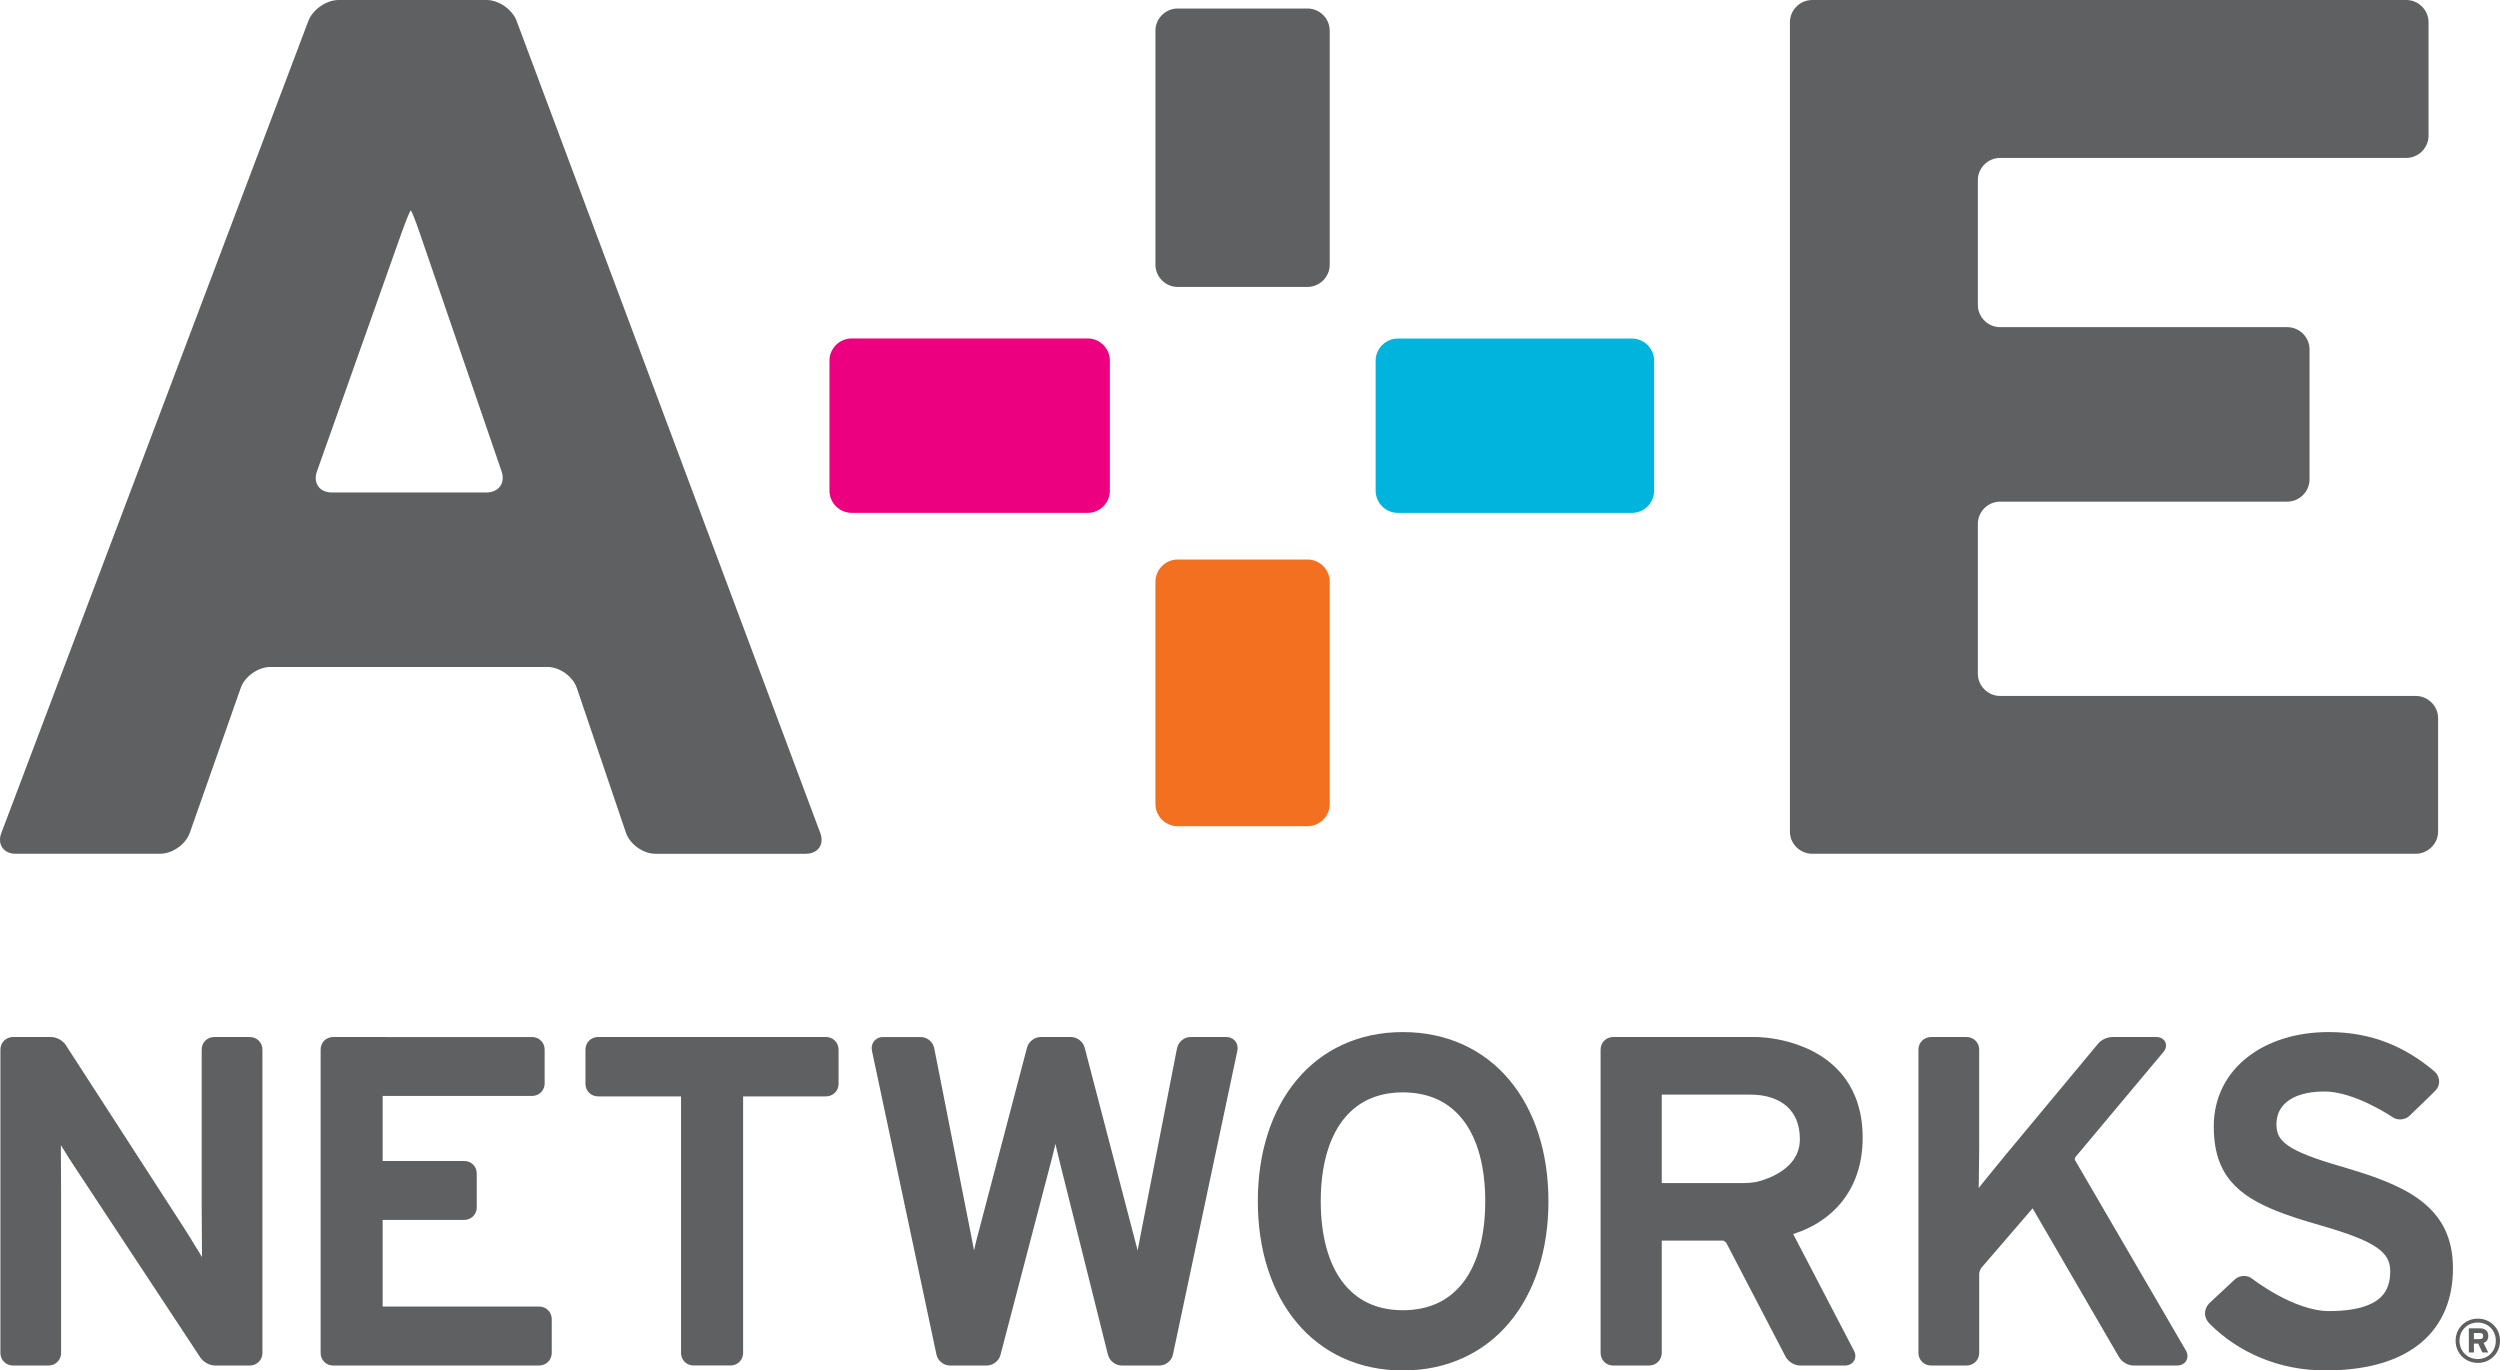<?xml version="1.0" encoding="utf-8"?>
<svg xmlns="http://www.w3.org/2000/svg" enable-background="new 0 0 569.273 312.07" height="312.07px" id="Layer_1" version="1.1" viewBox="0 0 569.273 312.07" width="569.273px" x="0px" y="0px">
<g>
	<path d="M455.436,158.472c-2.761,0-5.062-2.288-5.062-5.076v-34.111c0-2.781,2.301-5.055,5.062-5.055h65.388&#xD;&#xA;		c2.794,0,5.081-2.294,5.081-5.088V79.571c0-2.795-2.287-5.075-5.081-5.075h-65.388c-2.761,0-5.062-2.28-5.062-5.068V41.02&#xD;&#xA;		c0-2.784,2.301-5.058,5.062-5.058h92.481c2.788,0,5.089-2.301,5.089-5.072V5.065c0-2.778-2.301-5.065-5.089-5.065H412.676&#xD;&#xA;		c-2.808,0-5.095,2.287-5.095,5.065v184.29c0,2.774,2.287,5.056,5.095,5.056h137.4c2.787,0,5.102-2.281,5.102-5.056V163.54&#xD;&#xA;		c0-2.795-2.314-5.068-5.102-5.068H455.436" fill="#5F6062"/>
	<path d="M114.214,107.328c0.907,2.639-0.629,4.811-3.424,4.811H75.542c-2.802,0-4.297-2.166-3.37-4.791&#xD;&#xA;		l19.387-54.655c0.947-2.619,1.833-4.771,1.982-4.771c0.142,0,1.022,2.172,1.922,4.798L114.214,107.328 M183.492,194.41&#xD;&#xA;		c2.774,0,4.283-2.132,3.289-4.737L117.638,4.761C116.67,2.148,113.571,0,110.79,0H77.105c-2.781,0-5.88,2.148-6.882,4.754&#xD;&#xA;		L0.309,189.673c-0.994,2.605,0.494,4.737,3.289,4.737h32.86c2.794,0,5.84-2.152,6.767-4.784l11.591-32.975&#xD;&#xA;		c0.927-2.639,3.986-4.777,6.753-4.777h63.1c2.788,0,5.799,2.172,6.686,4.811l11.172,32.921c0.906,2.646,3.918,4.805,6.726,4.805&#xD;&#xA;		H183.492z" fill="#5F6062"/>
	<path d="M188.878,111.713c0,2.808,2.274,5.075,5.075,5.075h53.694c2.794,0,5.075-2.267,5.075-5.075V82.128&#xD;&#xA;		c0-2.781-2.281-5.062-5.075-5.062h-53.694c-2.801,0-5.075,2.28-5.075,5.062V111.713" fill="#ED0080"/>
	<path d="M313.245,111.713c0,2.794,2.26,5.075,5.068,5.075h53.302c2.788,0,5.042-2.281,5.042-5.075V82.162&#xD;&#xA;		c0-2.794-2.254-5.068-5.042-5.068h-53.302c-2.809,0-5.068,2.274-5.068,5.068V111.713" fill="#00B4DE"/>
	<path d="M263.103,132.487c0-2.795,2.288-5.082,5.062-5.082h29.544c2.801,0,5.082,2.287,5.082,5.082v50.595&#xD;&#xA;		c0,2.781-2.281,5.055-5.082,5.055h-29.544c-2.774,0-5.062-2.273-5.062-5.055V132.487" fill="#F37021"/>
	<path d="M263.103,60.272c0,2.774,2.288,5.068,5.062,5.068h29.544c2.801,0,5.082-2.293,5.082-5.068V6.997&#xD;&#xA;		c0-2.778-2.281-5.059-5.082-5.059h-29.544c-2.774,0-5.062,2.281-5.062,5.059V60.272" fill="#5F6062"/>
	<path d="M557.086,288.813c0-12.81-9.183-17.336-23.894-21.64c-12.918-3.694-16.308-6.145-16.308-11.186&#xD;&#xA;		c0-4.818,3.722-8.919,12.471-8.919c7.349,0,16.281,6.098,16.281,6.098c0.582,0.419,1.55,0.324,2.023-0.183&#xD;&#xA;		c0,0,5.697-5.454,5.887-5.726c0.643-0.649,0.447-1.637-0.189-2.186c-6.381-5.399-13.669-8.58-23.149-8.58&#xD;&#xA;		c-13.736,0-24.638,7.593-24.638,20.01c0,12.829,7.545,16.626,23.339,21.146c12.512,3.573,16.856,6.361,16.856,11.89&#xD;&#xA;		c0,7.01-5.008,10.481-15.436,10.481c-8.621,0-18.392-7.674-18.392-7.674c-0.569-0.467-1.489-0.426-2.051,0.088&#xD;&#xA;		c0,0-5.312,4.96-5.786,5.394c-0.73,0.792-0.696,1.786,0.129,2.599c6.246,6.232,15.117,10.164,25.227,10.164&#xD;&#xA;		C548.513,310.589,557.086,301.778,557.086,288.813" fill="#5F6062"/>
	<path d="M558.561,288.813c0-3.369-0.608-6.293-1.807-8.81c-1.799-3.783-4.879-6.564-8.816-8.757&#xD;&#xA;		c-3.945-2.192-8.77-3.856-14.332-5.487h-0.007c-6.408-1.827-10.394-3.363-12.56-4.886c-1.096-0.758-1.726-1.476-2.111-2.213&#xD;&#xA;		c-0.386-0.744-0.562-1.576-0.562-2.673c0.014-2.03,0.731-3.756,2.402-5.116c1.672-1.353,4.433-2.334,8.587-2.327&#xD;&#xA;		c3.269-0.014,7.214,1.414,10.252,2.896c1.522,0.737,2.835,1.481,3.756,2.036c0.467,0.271,0.825,0.508,1.076,0.663l0.276,0.183&#xD;&#xA;		l0.089,0.062l0.832-1.218l-0.873,1.19c0.562,0.399,1.178,0.548,1.76,0.548c0.777-0.007,1.576-0.243,2.219-0.906l-1.075-1.015&#xD;&#xA;		l1.021,1.068c0,0,1.421-1.367,2.876-2.768c0.724-0.696,1.455-1.414,2.023-1.962c0.284-0.277,0.514-0.515,0.703-0.704l0.23-0.237&#xD;&#xA;		l0.095-0.101l0.149-0.183l-1.219-0.84l1.056,1.035c0.548-0.555,0.818-1.306,0.813-1.989c-0.007-0.934-0.42-1.752-1.083-2.348&#xD;&#xA;		l-0.014-0.007l-0.007-0.007c-6.577-5.575-14.277-8.945-24.104-8.925c-7.139,0-13.614,1.962-18.371,5.663&#xD;&#xA;		c-4.771,3.675-7.755,9.176-7.741,15.821c0,3.349,0.494,6.205,1.542,8.654c1.584,3.708,4.419,6.395,8.235,8.485&#xD;&#xA;		c3.83,2.104,8.676,3.722,14.63,5.421c6.198,1.772,10.313,3.355,12.688,5.007c1.19,0.825,1.935,1.638,2.408,2.483&#xD;&#xA;		c0.467,0.853,0.684,1.793,0.684,2.984c0,1.576-0.277,2.875-0.791,3.958c-0.778,1.598-2.099,2.802-4.25,3.688&#xD;&#xA;		c-2.152,0.879-5.123,1.367-8.912,1.367c-3.87,0.014-8.316-1.794-11.72-3.661c-1.698-0.935-3.147-1.868-4.169-2.558&#xD;&#xA;		c-0.514-0.359-0.906-0.644-1.184-0.84l-0.305-0.236l-0.102-0.067l-0.906,1.156l0.934-1.143c-0.568-0.461-1.252-0.657-1.895-0.664&#xD;&#xA;		c-0.738,0.007-1.476,0.251-2.085,0.799l-0.007,0.007l-0.007,0.007c-0.007,0-1.332,1.238-2.72,2.537&#xD;&#xA;		c-1.374,1.286-2.849,2.652-3.045,2.836l-0.055,0.047l-0.047,0.055c-0.549,0.588-0.92,1.387-0.913,2.226&#xD;&#xA;		c-0.007,0.935,0.446,1.801,1.096,2.43l1.035-1.056l-1.049,1.042c6.53,6.51,15.78,10.604,26.275,10.597&#xD;&#xA;		c9.744,0,17.019-2.246,21.904-6.374C556.268,301.562,558.581,295.606,558.561,288.813h-2.942&#xD;&#xA;		c-0.027,6.172-1.997,11.104-6.151,14.623c-4.155,3.52-10.698,5.685-20.003,5.678c-9.73,0-18.209-3.77-24.19-9.73l-0.007-0.007&#xD;&#xA;		v-0.007l-0.21-0.318l0.135-0.23l-1.083-0.994l0.988,1.09c0.271-0.244,1.692-1.57,3.086-2.876c1.387-1.293,2.721-2.531,2.721-2.531&#xD;&#xA;		l-1.016-1.076l0.995,1.09l0.102-0.027l0.047,0.007l0.021-0.061l-0.04,0.054l0.02,0.007l0.021-0.061l-0.04,0.054h0.013l0.007,0.007&#xD;&#xA;		c0.041,0.034,2.537,1.99,6.164,3.973c3.641,1.976,8.392,4.006,13.135,4.026c5.373-0.007,9.507-0.873,12.458-2.876&#xD;&#xA;		c1.475-0.995,2.618-2.308,3.362-3.851c0.745-1.55,1.097-3.309,1.09-5.237c0.007-1.576-0.312-3.065-1.056-4.398&#xD;&#xA;		c-1.116-2.017-3.052-3.566-5.778-4.934c-2.747-1.38-6.354-2.625-11.085-3.979c-7.862-2.232-13.539-4.311-17.079-7.187&#xD;&#xA;		c-1.766-1.435-3.024-3.038-3.884-5.041s-1.313-4.432-1.313-7.497c0.014-5.766,2.483-10.272,6.598-13.493&#xD;&#xA;		c4.12-3.208,9.967-5.049,16.564-5.049c9.149,0.021,16.004,3.019,22.202,8.235l0.954-1.123l-0.975,1.109l0.068,0.082l0.013,0.04&#xD;&#xA;		h0.096l-0.068-0.074l-0.027,0.074h0.096l-0.068-0.074l-0.088,0.088l-0.074,0.095l0.859,0.603l-0.785-0.697l-0.074,0.095&#xD;&#xA;		l0.859,0.603l-0.785-0.697l-0.339,0.345c-0.656,0.664-2.029,1.983-3.214,3.127c-1.19,1.15-2.213,2.131-2.213,2.131l-0.033,0.027&#xD;&#xA;		l-0.027,0.027l0.183,0.162l-0.135-0.196l-0.048,0.034l0.183,0.162l-0.135-0.196v0.007v-0.014v0.007v0.007v-0.014l-0.108,0.021&#xD;&#xA;		h-0.055l-0.041,0.122l0.082-0.102l-0.041-0.021l-0.041,0.122l0.082-0.102l-0.021-0.014l-0.021-0.014&#xD;&#xA;		c-0.041-0.027-2.32-1.59-5.568-3.16c-3.269-1.569-7.465-3.18-11.545-3.193c-4.594,0-8.059,1.068-10.44,2.977&#xD;&#xA;		c-2.382,1.902-3.52,4.629-3.506,7.417c-0.007,1.421,0.244,2.788,0.9,4.04c0.988,1.881,2.768,3.329,5.393,4.635&#xD;&#xA;		c2.64,1.307,6.206,2.531,11.084,3.932v-0.007c7.302,2.139,13.121,4.324,16.951,7.376c1.929,1.522,3.37,3.241,4.352,5.305&#xD;&#xA;		c0.987,2.064,1.522,4.521,1.529,7.545H558.561" fill="#5F6062"/>
	<path d="M495.772,309.465c0.765,0,1.063-0.534,0.737-1.15l-25.314-43.449c-0.372-0.67-0.284-1.638,0.169-2.213&#xD;&#xA;		l20.091-23.988c0.534-0.589,0.311-1.049-0.46-1.049h-9.954c-0.765,0-1.786,0.46-2.206,1.056l-21.234,25.518&#xD;&#xA;		c-2.449,2.984-7.314,8.939-8.607,10.78c0.103-2.233,0.19-11.362,0.19-11.362c0-0.751,0.02-1.982,0.02-2.713v-21.932&#xD;&#xA;		c0-0.737-0.603-1.347-1.4-1.347h-8.1c-0.771,0-1.374,0.609-1.374,1.347v69.137c0,0.765,0.603,1.366,1.374,1.366h8.1&#xD;&#xA;		c0.798,0,1.4-0.602,1.4-1.366v-18.021c0-0.737,0.393-1.827,0.88-2.382l12.099-14.041c0.467-0.596,1.171-0.515,1.563,0.115&#xD;&#xA;		l20.063,34.544c0.365,0.616,1.299,1.15,1.977,1.15H495.772" fill="#5F6062"/>
	<path d="M495.772,309.465v1.476c0.521,0,1.089-0.136,1.576-0.528c0.494-0.379,0.778-1.042,0.765-1.624&#xD;&#xA;		c0-0.433-0.121-0.818-0.297-1.163l-0.021-0.027l-25.321-43.47l-1.279,0.737l1.292-0.717l-0.047-0.244l0.081-0.345l-1.157-0.907&#xD;&#xA;		l1.13,0.941l20.091-23.989l-1.13-0.94l1.096,0.988c0.325-0.379,0.65-0.846,0.678-1.577c0-0.298-0.082-0.643-0.251-0.934&#xD;&#xA;		c-0.251-0.433-0.649-0.697-0.988-0.825c-0.345-0.143-0.676-0.176-0.994-0.176h-9.954c-0.677,0-1.286,0.176-1.86,0.439&#xD;&#xA;		c-0.569,0.277-1.11,0.636-1.543,1.225l1.197,0.866l-1.137-0.947l-21.234,25.531c-1.225,1.495-3.059,3.735-4.75,5.826&#xD;&#xA;		c-1.691,2.111-3.221,4.047-3.932,5.041l1.211,0.847l1.469,0.074c0.108-2.314,0.196-11.409,0.196-11.423v-0.014&#xD;&#xA;		c0-0.724,0.021-1.969,0.021-2.713v-21.932c0-0.771-0.318-1.495-0.846-2.003c-0.515-0.515-1.245-0.825-2.03-0.818h-8.1&#xD;&#xA;		c-1.57,0-2.849,1.259-2.855,2.821v69.137c0,0.777,0.317,1.502,0.839,2.017c0.521,0.514,1.245,0.825,2.017,0.825h8.1&#xD;&#xA;		c0.778,0,1.509-0.305,2.03-0.819c0.527-0.514,0.846-1.245,0.846-2.022v-18.021c-0.007-0.115,0.054-0.446,0.169-0.751&#xD;&#xA;		c0.102-0.298,0.277-0.589,0.345-0.656l0.007-0.007l12.126-14.075l0.021-0.027l-0.419-0.331v0.501&#xD;&#xA;		c0.229,0.007,0.419-0.156,0.419-0.17l-0.419-0.331v0.501v-0.629l-0.339,0.534l0.339,0.095v-0.629l-0.339,0.534l0.155-0.244&#xD;&#xA;		l-0.25,0.156l0.095,0.088l0.155-0.244l-0.25,0.156l1.252-0.778l-1.272,0.744l20.064,34.545v-0.007&#xD;&#xA;		c0.378,0.629,0.865,1.028,1.4,1.346c0.548,0.305,1.123,0.528,1.848,0.542h9.987v-2.95h-9.987v0.067l0.006-0.067h-0.006v0.067&#xD;&#xA;		l0.006-0.067l-0.413-0.17l-0.209-0.162l-0.088-0.088l-20.063-34.551l-0.014-0.021c-0.413-0.684-1.171-1.231-2.077-1.225&#xD;&#xA;		c-0.771-0.007-1.489,0.412-1.909,0.974l1.164,0.907l-1.116-0.961l-12.099,14.041l0.007-0.007c-0.42,0.487-0.684,1.022-0.9,1.584&#xD;&#xA;		c-0.203,0.568-0.339,1.144-0.345,1.766v18.021h0.121l-0.081-0.082l-0.04,0.082h0.121l-0.081-0.082l0.074,0.075l-0.04-0.102&#xD;&#xA;		l-0.034,0.026l0.074,0.075l-0.04-0.102v0.007v-0.007v0.007v-0.007h-8.1v0.088l0.061-0.055l-0.061-0.033v0.088l0.061-0.055&#xD;&#xA;		l-0.081,0.075h0.114l-0.033-0.075l-0.081,0.075h0.114v-69.137h-0.094v0.122l0.094-0.122h-0.094v0.122h8.1v-0.021l-0.007,0.021&#xD;&#xA;		h0.007v-0.021l-0.007,0.021l0.054-0.122h-0.121l0.067,0.122l0.054-0.122h-0.121v21.932c0,0.71-0.021,1.941-0.021,2.713h1.476&#xD;&#xA;		l-1.476-0.013c0,0-0.021,2.273-0.055,4.838c-0.033,2.551-0.088,5.399-0.135,6.476l-0.224,5.055l2.91-4.142&#xD;&#xA;		c0.589-0.846,2.132-2.808,3.81-4.892c1.685-2.085,3.505-4.317,4.729-5.806l-0.007,0.006l21.262-25.558l0.034-0.041l0.107-0.102&#xD;&#xA;		l0.9-0.345h9.954l0.02,0.007l0.068-0.67l-0.399,0.507l0.331,0.163l0.068-0.67l-0.399,0.507l0.67-0.853h-1.083&#xD;&#xA;		c-0.021,0.298,0.196,0.704,0.413,0.853l0.67-0.853h-1.083h0.846l-0.765-0.379l-0.081,0.379h0.846l-0.765-0.379l0.318,0.156&#xD;&#xA;		l-0.291-0.203l-0.027,0.047l0.318,0.156l-0.291-0.203l-0.007,0.021l-0.021,0.02l-20.138,24.029l-0.013,0.021&#xD;&#xA;		c-0.508,0.663-0.711,1.407-0.718,2.165c0.007,0.555,0.129,1.13,0.433,1.685l0.007,0.007l25.308,43.457l1.279-0.738l-1.306,0.684&#xD;&#xA;		l0.405-0.21h-0.446l0.041,0.21l0.405-0.21h-0.446h0.853l-0.534-0.663l-0.318,0.663h0.853l-0.534-0.663l0.433,0.535l-0.203-0.657&#xD;&#xA;		l-0.229,0.122l0.433,0.535l-0.203-0.657l0.115,0.346l-0.061-0.358l-0.055,0.013l0.115,0.346l-0.061-0.358l0.007,0.033v-0.033&#xD;&#xA;		h-0.007l0.007,0.033v-0.033V309.465" fill="#5F6062"/>
	<path d="M411.322,259.371c0,9.223-11.401,11.267-11.401,11.267c-0.725,0.135-1.929,0.236-2.659,0.236h-19.049&#xD;&#xA;		c-0.906,0-1.292-0.608-1.292-1.347v-20.395c0-0.758,0.386-1.354,1.292-1.354h20.382&#xD;&#xA;		C406.187,247.779,411.322,251.88,411.322,259.371 M422.671,259.072c0-21.457-22.703-21.457-22.703-21.457c-0.765,0-1.976,0-2.706,0&#xD;&#xA;		h-29.978c-0.724,0-1.339,0.616-1.339,1.354v69.137c0,0.758,0.615,1.359,1.339,1.359h8.256c0.744,0,1.381-0.602,1.381-1.359v-25.734&#xD;&#xA;		c0-0.738,0.386-1.347,1.292-1.347h14.156c0.73,0,1.617,0.548,1.969,1.211l13.567,26.032c0.372,0.656,1.259,1.197,1.97,1.197h10.251&#xD;&#xA;		c0.759,0,1.083-0.541,0.738-1.197l-14.678-28.17C415.87,277.634,422.671,270.563,422.671,259.072 M339.676,273.533&#xD;&#xA;		c0,16.126-7.091,26.296-20.239,26.296c-13.013,0-20.165-10.17-20.165-26.296c0-16.104,7.152-26.275,20.165-26.275&#xD;&#xA;		C332.585,247.258,339.676,257.429,339.676,273.533 M351.119,273.533c0-21.762-12.269-37.041-31.683-37.041&#xD;&#xA;		c-19.318,0-31.554,15.279-31.554,37.041c0,21.775,12.235,37.063,31.554,37.063C338.851,310.596,351.119,295.309,351.119,273.533" fill="#5F6062"/>
	<path d="M409.848,259.371c-0.007,2.002-0.596,3.525-1.502,4.79c-1.36,1.909-3.532,3.208-5.387,3.986&#xD;&#xA;		c-0.927,0.393-1.766,0.656-2.368,0.825c-0.298,0.074-0.542,0.136-0.704,0.169l-0.176,0.034l-0.047,0.014&#xD;&#xA;		c-0.596,0.108-1.8,0.21-2.402,0.21h-19.049l-0.047-0.007l-0.041,0.243l0.129-0.203l-0.088-0.04l-0.041,0.243l0.129-0.203&#xD;&#xA;		l-0.196,0.305l0.338-0.149l-0.142-0.155l-0.196,0.305l0.338-0.149l-0.114,0.055l0.121-0.034l-0.007-0.021l-0.114,0.055l0.121-0.034&#xD;&#xA;		l-0.007-0.081v-20.395l0.007-0.088l-0.331-0.108l0.189,0.271l0.142-0.162l-0.331-0.108l0.189,0.271l-0.184-0.257l0.089,0.311&#xD;&#xA;		l0.095-0.054l-0.184-0.257l0.089,0.311v-0.007v0.007v-0.007v0.007l0.047-0.007h20.382c3.539,0,6.347,0.961,8.235,2.619&#xD;&#xA;		C408.718,253.544,409.834,255.96,409.848,259.371h2.95c0.014-4.074-1.441-7.451-4.02-9.711c-2.571-2.253-6.131-3.356-10.184-3.356&#xD;&#xA;		h-20.382c-0.765-0.014-1.59,0.298-2.098,0.9c-0.515,0.596-0.67,1.306-0.67,1.929v20.395c0,0.623,0.155,1.32,0.663,1.908&#xD;&#xA;		c0.508,0.603,1.34,0.928,2.104,0.907h19.049c0.853,0,2.05-0.095,2.923-0.251c0.102-0.021,3.079-0.541,6.185-2.354&#xD;&#xA;		c1.55-0.907,3.141-2.145,4.372-3.851c1.225-1.705,2.063-3.904,2.057-6.516H409.848 M424.146,259.072&#xD;&#xA;		c0.007-5.616-1.502-9.98-3.816-13.256c-3.471-4.919-8.6-7.301-12.775-8.492c-4.195-1.184-7.498-1.184-7.586-1.184&#xD;&#xA;		c-0.758,0-1.976,0-2.706,0h-29.978c-1.563,0.02-2.794,1.245-2.814,2.828v69.137c0.007,1.583,1.266,2.828,2.814,2.835h8.256&#xD;&#xA;		c1.536-0.007,2.843-1.218,2.855-2.835v-25.734l0.007-0.074l-0.312-0.102l0.184,0.257l0.128-0.155l-0.312-0.102l0.184,0.257&#xD;&#xA;		l-0.19-0.264l0.095,0.311l0.096-0.047l-0.19-0.264l0.095,0.311l-0.013-0.033l0.007,0.033h0.006l-0.013-0.033l0.007,0.033h0.04&#xD;&#xA;		h14.163l0.108,0.027l0.555,0.406l1.306-0.697l-1.306,0.677l13.574,26.053l0.014,0.02c0.352,0.616,0.825,1.056,1.366,1.388&#xD;&#xA;		c0.549,0.325,1.15,0.562,1.882,0.568h10.258c0.521,0,1.097-0.129,1.577-0.528c0.494-0.385,0.792-1.056,0.765-1.645&#xD;&#xA;		c0-0.439-0.122-0.839-0.312-1.19l0.007,0.007L407.5,279.42l-1.313,0.678l0.365,1.428c5.083-1.286,9.501-3.824,12.647-7.613&#xD;&#xA;		C422.346,270.13,424.152,265.109,424.146,259.072h-2.95c-0.007,5.455-1.59,9.718-4.27,12.952s-6.503,5.468-11.098,6.645&#xD;&#xA;		l-1.813,0.461l15.536,29.821l0.007,0.007l0.359-0.19h-0.393l0.033,0.19l0.359-0.19h-0.393h0.839l-0.527-0.636l-0.312,0.636h0.839&#xD;&#xA;		l-0.527-0.636l0.433,0.521l-0.203-0.65l-0.229,0.129l0.433,0.521l-0.203-0.65l0.067,0.217v-0.229l-0.067,0.013l0.067,0.217v-0.229&#xD;&#xA;		h-10.258l-0.102-0.021l-0.582-0.427l-1.279,0.725l1.313-0.684l-13.574-26.045l-0.014-0.014c-0.346-0.623-0.825-1.069-1.367-1.401&#xD;&#xA;		c-0.548-0.331-1.164-0.568-1.895-0.575h-14.163c-0.778-0.014-1.604,0.312-2.104,0.907c-0.508,0.595-0.663,1.299-0.663,1.915v25.734&#xD;&#xA;		h0.095v-0.115l-0.095,0.115h0.095v-0.115h-8.256v0.115h0.136l-0.136-0.115v0.115h0.136v-69.137h-0.136v0.122l0.136-0.122h-0.136&#xD;&#xA;		v0.122h29.978c0.73,0,1.948,0,2.706,0l0.203,0.007c1.124,0.027,6.558,0.365,11.511,3.038c2.49,1.326,4.845,3.214,6.598,5.914&#xD;&#xA;		c1.746,2.693,2.916,6.239,2.916,11.022H424.146z M338.201,273.533c0.007,7.856-1.732,14.109-4.893,18.312&#xD;&#xA;		c-3.167,4.188-7.674,6.489-13.872,6.51c-6.13-0.021-10.617-2.321-13.784-6.51c-3.152-4.202-4.905-10.455-4.905-18.312&#xD;&#xA;		c0-7.843,1.753-14.088,4.905-18.29c3.167-4.183,7.654-6.482,13.784-6.503c6.198,0.021,10.705,2.32,13.872,6.503&#xD;&#xA;		C336.469,259.438,338.208,265.69,338.201,273.533h2.95c0-8.262-1.8-15.144-5.481-20.057c-3.667-4.926-9.283-7.714-16.233-7.693&#xD;&#xA;		c-6.888-0.021-12.484,2.768-16.146,7.693c-3.674,4.906-5.494,11.795-5.494,20.057c0,8.275,1.82,15.165,5.494,20.084&#xD;&#xA;		c3.661,4.92,9.258,7.714,16.146,7.693c6.95,0.021,12.566-2.767,16.233-7.693c3.682-4.919,5.481-11.809,5.481-20.084H338.201z&#xD;&#xA;		 M352.594,273.533c0-11.151-3.146-20.76-8.905-27.629c-5.751-6.868-14.162-10.9-24.252-10.887&#xD;&#xA;		c-10.048-0.014-18.419,4.019-24.15,10.894c-5.738,6.862-8.871,16.471-8.871,27.622c0,11.159,3.133,20.774,8.871,27.636&#xD;&#xA;		c5.731,6.875,14.103,10.908,24.15,10.901c10.09,0.007,18.501-4.02,24.252-10.895C349.447,294.308,352.594,284.692,352.594,273.533&#xD;&#xA;		h-2.95c0,10.617-2.99,19.529-8.215,25.748c-5.23,6.212-12.674,9.825-21.992,9.839c-9.271-0.014-16.673-3.627-21.884-9.832&#xD;&#xA;		c-5.203-6.226-8.194-15.138-8.194-25.755c0-10.604,2.991-19.516,8.194-25.733c5.211-6.212,12.613-9.819,21.884-9.833&#xD;&#xA;		c9.318,0.014,16.762,3.628,21.992,9.833c5.225,6.218,8.215,15.13,8.215,25.733H352.594z" fill="#5F6062"/>
	<path d="M280.325,238.935c0.156-0.71-0.325-1.326-1.069-1.326h-8.154c-0.758,0-1.469,0.616-1.618,1.326&#xD;&#xA;		l-8.803,45.074c-0.325,1.752-0.954,5.751-1.496,8.417c-0.44-2.564-1.496-6.996-1.496-6.996c-0.183-0.725-0.46-1.915-0.669-2.626&#xD;&#xA;		l-11.463-43.889c-0.183-0.69-0.947-1.307-1.685-1.307h-6.882c-0.751,0-1.509,0.616-1.698,1.307l-11.598,44.173&#xD;&#xA;		c-0.535,2.159-1.59,6.99-2.023,9.338c-0.311-2.348-1.461-8.113-1.461-8.113c-0.129-0.73-0.359-1.941-0.508-2.659l-8.418-42.719&#xD;&#xA;		c-0.148-0.71-0.886-1.326-1.631-1.326h-8.6c-0.738,0-1.225,0.616-1.056,1.326l14.684,69.204c0.149,0.73,0.88,1.326,1.624,1.326&#xD;&#xA;		h8.384c0.744,0,1.516-0.596,1.705-1.313l11.794-45.08c0.636-2.471,1.814-7.822,2.145-9.548c0.318,1.726,1.813,8.229,1.813,8.229&#xD;&#xA;		c0.163,0.703,0.454,1.908,0.636,2.632l10.956,43.768c0.189,0.717,0.94,1.313,1.691,1.313h8.587c0.737,0,1.488-0.596,1.631-1.326&#xD;&#xA;		L280.325,238.935" fill="#5F6062"/>
	<path d="M280.325,238.935l1.441,0.318l0.061-0.582c0-0.677-0.27-1.333-0.744-1.807&#xD;&#xA;		c-0.473-0.467-1.144-0.73-1.827-0.724h-8.154c-0.785,0-1.462,0.297-1.983,0.724c-0.521,0.439-0.92,1.028-1.076,1.767h-0.014&#xD;&#xA;		l-8.797,45.101l-0.007,0.007c-0.325,1.793-0.954,5.778-1.489,8.397l1.448,0.29l1.455-0.243c-0.46-2.659-1.509-7.078-1.509-7.099&#xD;&#xA;		l-0.007-0.007v-0.013c-0.183-0.697-0.454-1.889-0.69-2.68l-1.414,0.419l1.427-0.372l-11.463-43.889v0.006&#xD;&#xA;		c-0.196-0.73-0.629-1.285-1.15-1.705c-0.528-0.406-1.191-0.703-1.962-0.703h-6.882c-0.785,0-1.441,0.291-1.969,0.696&#xD;&#xA;		c-0.528,0.42-0.954,0.975-1.157,1.699v0.007l-11.605,44.18v0.014c-0.542,2.206-1.597,7.018-2.043,9.42l1.455,0.27l1.461-0.195&#xD;&#xA;		c-0.332-2.457-1.468-8.188-1.475-8.208l-1.448,0.29l1.455-0.257c-0.135-0.758-0.358-1.962-0.521-2.713l-1.441,0.311l1.448-0.284&#xD;&#xA;		l-8.425-42.726c-0.162-0.765-0.582-1.353-1.103-1.786c-0.527-0.42-1.191-0.717-1.969-0.717h-8.6c-0.677-0.007-1.34,0.25-1.82,0.717&#xD;&#xA;		c-0.474,0.46-0.745,1.123-0.745,1.8l0.075,0.616l1.434-0.339l-1.448,0.305l14.691,69.204c0.155,0.751,0.575,1.347,1.103,1.772&#xD;&#xA;		c0.521,0.434,1.197,0.718,1.962,0.725h8.384c0.771-0.007,1.421-0.291,1.956-0.69c0.535-0.412,0.967-0.975,1.171-1.705v-0.007&#xD;&#xA;		l11.801-45.101v0.007c0.656-2.538,1.82-7.856,2.165-9.643l-1.448-0.277l-1.448,0.271c0.332,1.813,1.82,8.269,1.82,8.282&#xD;&#xA;		l0.007,0.014v-0.007c0.163,0.718,0.454,1.922,0.636,2.652l10.956,43.795l0.007,0.014c0.203,0.717,0.629,1.286,1.157,1.698&#xD;&#xA;		c0.535,0.406,1.191,0.69,1.962,0.697h8.587c0.765-0.007,1.435-0.291,1.962-0.718c0.528-0.426,0.961-1.028,1.116-1.807l-1.448-0.277&#xD;&#xA;		l1.441,0.305l14.677-69.204v0.014L280.325,238.935l-1.441-0.304L264.2,307.848v0.007h-0.007h0.007h-0.007l-0.108,0.102&#xD;&#xA;		l-0.061,0.027l-0.007,0.007h-8.587l-0.034-0.014l-0.176-0.115l-0.047-0.067l-0.014-0.021l-1.421,0.379l1.428-0.352l-10.949-43.781&#xD;&#xA;		c-0.183-0.704-0.474-1.915-0.636-2.612v0.007c0,0-0.366-1.617-0.785-3.457c-0.413-1.827-0.866-3.892-1.015-4.703l-1.435-7.762&#xD;&#xA;		l-1.461,7.762c-0.318,1.664-1.502,7.044-2.125,9.453V262.7l-11.794,45.08l1.428,0.372l-1.428-0.386l-0.02,0.04l-0.163,0.143&#xD;&#xA;		l-0.081,0.034l-0.014,0.007h-8.384l-0.02-0.007l-0.122-0.095l-0.034-0.048l-0.007-0.007l-14.684-69.23l-0.007-0.014l-0.264,0.067&#xD;&#xA;		h0.271l-0.007-0.067l-0.264,0.067h0.271h-0.454l0.311,0.312l0.143-0.312h-0.454l0.311,0.312l-0.243-0.25v0.365l0.243-0.115&#xD;&#xA;		l-0.243-0.25v0.365h8.6v-0.048l-0.013,0.048h0.013v-0.048l-0.013,0.048l0.149,0.081l0.047,0.067l0.007,0.007l0.102-0.047&#xD;&#xA;		l-0.108,0.034l0.007,0.013l0.102-0.047l-0.108,0.034l8.417,42.711v0.014c0.149,0.697,0.379,1.908,0.508,2.612v0.021l0.007,0.014&#xD;&#xA;		c0,0.007,0.284,1.434,0.602,3.166c0.325,1.72,0.684,3.749,0.839,4.853l1.211,9.155l1.699-9.074&#xD;&#xA;		c0.426-2.301,1.489-7.146,2.009-9.251l-1.434-0.358l1.428,0.379l11.598-44.173l-0.007,0.014l-0.007-0.007l0.007,0.007l-0.007-0.007&#xD;&#xA;		l0.007,0.007l0.156-0.163l0.102-0.054l0.02-0.007v-0.014v0.014v-0.014v0.014h6.882v-0.027l-0.007,0.027h0.007v-0.027l-0.007,0.027&#xD;&#xA;		l0.176,0.102l0.082,0.095l0.007,0.021l0.047-0.021l-0.047,0.014v0.007l0.047-0.021l-0.047,0.014l11.47,43.902l0.007,0.021&#xD;&#xA;		c0.189,0.643,0.467,1.834,0.656,2.571l1.428-0.358l-1.435,0.345c0,0,0.264,1.097,0.582,2.511c0.311,1.414,0.684,3.153,0.893,4.392&#xD;&#xA;		l1.32,7.795l1.576-7.747c0.555-2.728,1.184-6.733,1.502-8.452l-1.448-0.264l1.441,0.277l8.811-45.066l-1.448-0.285l1.441,0.305&#xD;&#xA;		l0.014-0.02l0.108-0.108l0.055-0.027h8.154v-0.365l-0.237,0.25l0.237,0.115v-0.365l-0.237,0.25l0.292-0.298h-0.433l0.142,0.298&#xD;&#xA;		l0.292-0.298h-0.433h0.25l-0.243-0.061l-0.007,0.061h0.25l-0.243-0.061v0.021L280.325,238.935" fill="#5F6062"/>
	<path d="M188.127,248.179c0.724,0,1.34-0.603,1.34-1.347v-7.87c0-0.737-0.616-1.354-1.34-1.354h-51.976&#xD;&#xA;		c-0.744,0-1.36,0.616-1.36,1.354v7.87c0,0.744,0.616,1.347,1.36,1.347H155.2c0.724,0,1.354,0.608,1.354,1.34v58.58&#xD;&#xA;		c0,0.765,0.609,1.366,1.36,1.366h8.458c0.751,0,1.367-0.602,1.367-1.366v-58.58c0-0.731,0.595-1.34,1.347-1.34H188.127" fill="#5F6062"/>
	<path d="M188.127,248.179v1.475c1.543-0.007,2.815-1.252,2.822-2.821v-7.87c-0.021-1.569-1.252-2.808-2.822-2.828&#xD;&#xA;		h-51.976c-1.577,0.021-2.815,1.252-2.835,2.828v7.87c0.007,1.576,1.286,2.821,2.835,2.821H155.2v-0.135h-0.122l0.122,0.135v-0.135&#xD;&#xA;		h-0.122v58.58c0,0.771,0.311,1.495,0.826,2.009c0.514,0.515,1.231,0.833,2.01,0.826h8.458c1.556,0,2.842-1.245,2.842-2.835v-58.58&#xD;&#xA;		h-0.128v0.135l0.128-0.135h-0.128v0.135h19.042v-2.957h-19.042c-1.583,0.014-2.815,1.293-2.815,2.822v58.58h0.102v-0.108&#xD;&#xA;		l-0.102,0.108h0.102v-0.108h-8.458v0.121l0.081-0.088l-0.081-0.033v0.121l0.081-0.088l-0.074,0.075h0.115l-0.041-0.075&#xD;&#xA;		l-0.074,0.075h0.115v-58.58c-0.034-1.591-1.279-2.795-2.835-2.822h-19.048v0.136h0.115l-0.115-0.136v0.136h0.115v-7.87h-0.115&#xD;&#xA;		v0.122l0.115-0.122h-0.115v0.122h51.976v-0.122h-0.135l0.135,0.122v-0.122h-0.135v7.87h0.135v-0.136l-0.135,0.136h0.135v-0.136&#xD;&#xA;		V248.179" fill="#5F6062"/>
	<path d="M122.788,309.465c0.758,0,1.374-0.602,1.374-1.366v-7.748c0-0.745-0.616-1.36-1.374-1.36H87.019&#xD;&#xA;		c-0.751,0-1.36-0.616-1.36-1.36v-19.976c0-0.737,0.609-1.347,1.36-1.347h18.71c0.758,0,1.354-0.602,1.354-1.353v-7.775&#xD;&#xA;		c0-0.738-0.596-1.333-1.354-1.333h-18.71c-0.751,0-1.36-0.616-1.36-1.367V249.45c0-0.778,0.609-1.373,1.36-1.373h34.172&#xD;&#xA;		c0.751,0,1.354-0.596,1.354-1.34v-7.775c0-0.737-0.603-1.347-1.354-1.347H75.813c-0.724,0-1.326,0.609-1.326,1.347v69.137&#xD;&#xA;		c0,0.765,0.602,1.366,1.326,1.366H122.788" fill="#5F6062"/>
	<path d="M122.788,309.465v1.476c1.556-0.007,2.842-1.252,2.849-2.842v-7.748c-0.007-1.57-1.265-2.836-2.849-2.843&#xD;&#xA;		H87.019v0.122h0.115l-0.115-0.122v0.122h0.115v-19.976h-0.115v0.129l0.115-0.129h-0.115v0.129h18.71&#xD;&#xA;		c0.771,0,1.495-0.312,2.003-0.826c0.514-0.514,0.826-1.23,0.826-2.002v-7.775c0-0.765-0.318-1.489-0.833-1.996&#xD;&#xA;		c-0.507-0.501-1.231-0.813-1.996-0.806h-18.71v0.102h0.115l-0.115-0.102v0.102h0.115V249.45h-0.095l0.061,0.062l0.034-0.062h-0.095&#xD;&#xA;		l0.061,0.062l-0.081-0.082v0.122l0.081-0.04l-0.081-0.082v0.122h34.172c0.765,0,1.482-0.312,1.996-0.825&#xD;&#xA;		c0.515-0.501,0.833-1.225,0.833-1.989v-7.775c-0.007-1.556-1.259-2.814-2.829-2.821H75.813c-1.577,0.014-2.794,1.266-2.801,2.821&#xD;&#xA;		v69.137c0,1.563,1.238,2.835,2.801,2.842h46.975v-2.95H75.813v0.108h0.142l-0.142-0.108v0.108h0.142v-69.137h-0.142v0.122&#xD;&#xA;		l0.142-0.122h-0.142v0.122h45.378v-0.122h-0.122l0.122,0.122v-0.122h-0.122v7.775h0.122v-0.136l-0.122,0.136h0.122v-0.136H87.019&#xD;&#xA;		c-0.771-0.007-1.502,0.312-2.003,0.826c-0.521,0.514-0.832,1.244-0.832,2.022v15.029c0.007,1.557,1.245,2.835,2.835,2.849h18.71&#xD;&#xA;		v-0.115l-0.075,0.075l0.075,0.04v-0.115l-0.075,0.075l0.095-0.108h-0.143l0.047,0.108l0.095-0.108h-0.143v7.775h0.122l-0.082-0.082&#xD;&#xA;		l-0.041,0.082h0.122l-0.082-0.082l0.082,0.082v-0.122l-0.082,0.04l0.082,0.082v-0.122h-18.71c-1.563,0.007-2.829,1.251-2.835,2.821&#xD;&#xA;		v19.976c0,1.563,1.265,2.828,2.835,2.835h35.769v-0.114h-0.102l0.102,0.114v-0.114h-0.102v7.748h0.102v-0.108l-0.102,0.108h0.102&#xD;&#xA;		v-0.108V309.465" fill="#5F6062"/>
	<path d="M56.92,309.465c0.751,0,1.36-0.602,1.36-1.366v-69.137c0-0.737-0.609-1.347-1.36-1.347h-8.161&#xD;&#xA;		c-0.758,0-1.36,0.609-1.36,1.347v35.715c0,4.006,0.115,14.265,0.115,16.944c-1.069-1.861-5.474-9.034-5.474-9.034&#xD;&#xA;		c-0.399-0.622-1.042-1.644-1.441-2.28l-26.871-41.562c-0.42-0.622-1.354-1.13-2.098-1.13H2.921c-0.738,0-1.347,0.609-1.347,1.347&#xD;&#xA;		v69.137c0,0.765,0.609,1.366,1.347,1.366h8.167c0.751,0,1.347-0.602,1.347-1.366v-35.885c0-4.013-0.075-13.974-0.075-16.653&#xD;&#xA;		c1.144,1.861,4.805,7.701,4.805,7.701c0.406,0.622,1.069,1.638,1.475,2.26l28.224,42.807c0.426,0.63,1.367,1.137,2.098,1.137H56.92" fill="#5F6062"/>
	<path d="M56.92,309.465v1.476c1.563-0.007,2.835-1.266,2.835-2.842v-69.137c-0.007-1.563-1.259-2.814-2.835-2.821&#xD;&#xA;		h-8.161c-1.577,0-2.829,1.266-2.835,2.821v35.715c0,4.02,0.115,14.278,0.115,16.944h1.475l1.272-0.737&#xD;&#xA;		c-1.096-1.915-5.488-9.055-5.495-9.067v-0.008l-0.007-0.006c-0.393-0.637-1.049-1.651-1.435-2.28l-0.007-0.007l-26.884-41.582&#xD;&#xA;		l-0.007-0.007c-0.393-0.575-0.893-0.968-1.448-1.272c-0.555-0.298-1.164-0.507-1.875-0.514H2.921&#xD;&#xA;		c-1.57,0.014-2.808,1.252-2.829,2.821v69.137c0,1.576,1.272,2.842,2.829,2.842h8.167c0.771,0,1.495-0.318,1.996-0.833&#xD;&#xA;		c0.514-0.514,0.833-1.231,0.826-2.009v-35.885c0-4.026-0.075-13.98-0.075-16.653H12.36l-1.251,0.778&#xD;&#xA;		c1.15,1.868,4.797,7.694,4.797,7.707l0.007,0.014l0.014,0.007c0.413,0.63,1.076,1.645,1.468,2.247l0.007,0.007l28.238,42.827&#xD;&#xA;		c0.406,0.582,0.907,0.974,1.455,1.278c0.562,0.298,1.164,0.508,1.868,0.515h7.958v-2.95h-7.958l-0.46-0.156l-0.399-0.324v0.007&#xD;&#xA;		l-28.231-42.808l0.007,0.008c-0.406-0.623-1.076-1.645-1.482-2.268l-1.231,0.813l1.245-0.785c0-0.007-3.654-5.84-4.798-7.688&#xD;&#xA;		l-2.727-4.425v5.196c0,2.707,0.081,12.654,0.081,16.653v35.885h0.115L11,308.03l-0.034,0.068h0.115L11,308.03l0.088,0.081v-0.121&#xD;&#xA;		L11,308.03l0.088,0.081v-0.121H2.921v0.108h0.128l-0.128-0.108v0.108h0.128v-69.137H2.921v0.122l0.128-0.122H2.921v0.122h8.709&#xD;&#xA;		l0.467,0.162l0.399,0.325l1.232-0.826l-1.245,0.806l26.871,41.562l1.245-0.806l-1.259,0.785c0.413,0.649,1.056,1.658,1.448,2.28&#xD;&#xA;		l-0.006-0.014c0,0,1.096,1.794,2.334,3.817c1.232,2.022,2.605,4.29,3.113,5.183l2.754,4.812v-5.549&#xD;&#xA;		c0-2.7-0.108-12.959-0.108-16.944v-35.715h-0.115v0.122l0.115-0.122h-0.115v0.122h8.161v-0.122h-0.115l0.115,0.122v-0.122h-0.115&#xD;&#xA;		v69.137h0.115v-0.108l-0.115,0.108h0.115v-0.108V309.465" fill="#5F6062"/>
	<path d="M564.218,310.345c-2.835,0-5.055-2.179-5.055-5.048c0-2.835,2.22-5.034,5.055-5.034&#xD;&#xA;		c2.863,0,5.056,2.199,5.056,5.034C569.273,308.166,567.081,310.345,564.218,310.345 M564.218,301.155&#xD;&#xA;		c-2.382,0-4.168,1.793-4.168,4.142c0,2.368,1.786,4.168,4.168,4.168c2.355,0,4.101-1.8,4.101-4.168&#xD;&#xA;		C568.318,302.948,566.573,301.155,564.218,301.155z M565.531,305.805l1.055,2.158h-1.332l-0.941-2.017h-0.98v2.017h-1.157v-5.494&#xD;&#xA;		h2.558c1.049,0,1.874,0.561,1.874,1.719C566.606,305.135,566.133,305.574,565.531,305.805z M564.651,303.53h-1.319v1.408h1.319&#xD;&#xA;		c0.514,0,0.799-0.258,0.799-0.704C565.45,303.727,565.152,303.53,564.651,303.53z" fill="#5F6062"/>
</g>
</svg>